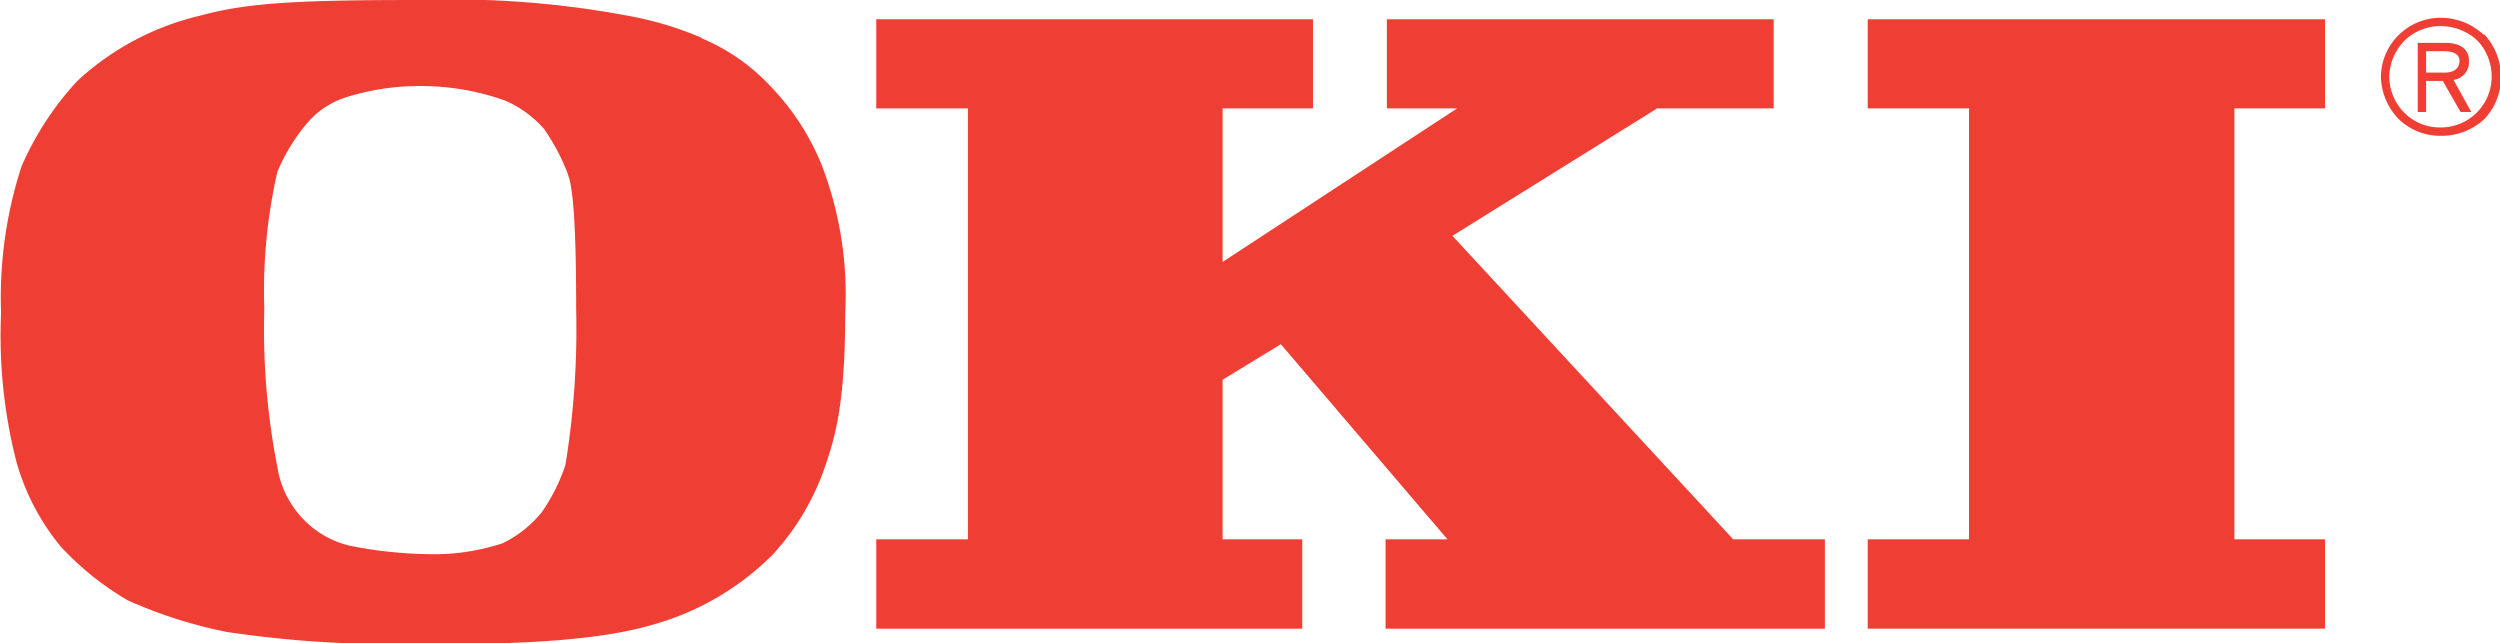 <svg id="Layer_1" data-name="Layer 1" xmlns="http://www.w3.org/2000/svg" viewBox="0 0 116.72 30.02"><defs><style>.cls-1{fill:#ef3e33;fill-rule:evenodd;}</style></defs><path class="cls-1" d="M50.91,26.76a9.28,9.28,0,0,1,3.16,2.17,11.59,11.59,0,0,1,2.45,3.72,16.87,16.87,0,0,1,1.11,7c0,4.06-.44,5.67-.94,7.11a11.6,11.6,0,0,1-2.45,4.12,12.77,12.77,0,0,1-5.61,3.27c-2.11.62-5.39.95-10.84.89a52.78,52.78,0,0,1-9-.55A21.41,21.41,0,0,1,24.12,53,13.55,13.55,0,0,1,21,50.49a10.79,10.79,0,0,1-2.06-3.94,23.72,23.72,0,0,1-.72-6.95,19.9,19.9,0,0,1,.95-6.84,14.2,14.2,0,0,1,2.61-4,12.73,12.73,0,0,1,5.78-3.06c2.22-.61,4.72-.72,10.28-.72a44.13,44.13,0,0,1,9.56.72,15.83,15.83,0,0,1,3.56,1.06ZM44.68,33.1A9.59,9.59,0,0,0,43.57,31a5.13,5.13,0,0,0-1.83-1.33A11.68,11.68,0,0,0,38.07,29a11.43,11.43,0,0,0-3.67.5,3.93,3.93,0,0,0-1.89,1.23A8.67,8.67,0,0,0,31.12,33a25,25,0,0,0-.61,6.4,33.36,33.36,0,0,0,.61,7.39,4.51,4.51,0,0,0,1.22,2.44,4.4,4.4,0,0,0,2.17,1.23,19.75,19.75,0,0,0,3.56.39,10.3,10.3,0,0,0,3.55-.5,5.35,5.35,0,0,0,1.84-1.45,8.54,8.54,0,0,0,1.11-2.22,39.45,39.45,0,0,0,.5-7.28c0-3.45-.11-5.62-.39-6.28Z" transform="translate(-18.17 -24.98)"/><polygon class="cls-1" points="57.08 25.18 57.08 17.73 59.8 16.07 67.58 25.18 64.69 25.18 64.69 29.35 85.2 29.35 85.2 25.18 80.92 25.18 67.81 11.01 77.37 5.06 82.81 5.06 82.81 0.9 64.75 0.9 64.75 5.06 68.03 5.06 57.08 12.23 57.08 5.06 61.3 5.06 61.3 0.9 40.91 0.9 40.91 5.06 45.19 5.06 45.19 25.18 40.91 25.18 40.91 29.35 60.8 29.35 60.8 25.18 57.08 25.18 57.08 25.18"/><polygon class="cls-1" points="104.32 25.18 104.32 5.06 108.55 5.06 108.55 0.9 87.2 0.9 87.2 5.06 91.93 5.06 91.93 25.18 87.2 25.18 87.2 29.35 108.55 29.35 108.55 25.18 104.32 25.18 104.32 25.18"/><path class="cls-1" d="M132.72,28.71a.83.83,0,0,0,.72-.89c0-.62-.5-.84-1.11-.84h-1.28v3.23h.39V28.76h.78l.83,1.45h.5l-.83-1.5Zm.28-.89c0,.44-.39.55-.67.55h-.89v-1h.83c.28,0,.73.06.73.45Z" transform="translate(-18.17 -24.98)"/><path class="cls-1" d="M134.11,26.59a2.92,2.92,0,0,0-2-.78,2.79,2.79,0,0,0-2.78,2.78,2.94,2.94,0,0,0,.83,1.95,2.78,2.78,0,0,0,2,.78,2.92,2.92,0,0,0,2-.78,2.89,2.89,0,0,0,.78-1.95,2.94,2.94,0,0,0-.78-2Zm-2,4.34a2.33,2.33,0,0,1-1.67-.67,2.41,2.41,0,0,1-.72-1.67,2.47,2.47,0,0,1,.72-1.72,2.38,2.38,0,0,1,1.67-.67,2.51,2.51,0,0,1,1.72.67,2.43,2.43,0,0,1,.67,1.72,2.37,2.37,0,0,1-2.39,2.34Z" transform="translate(-18.17 -24.98)"/></svg>
